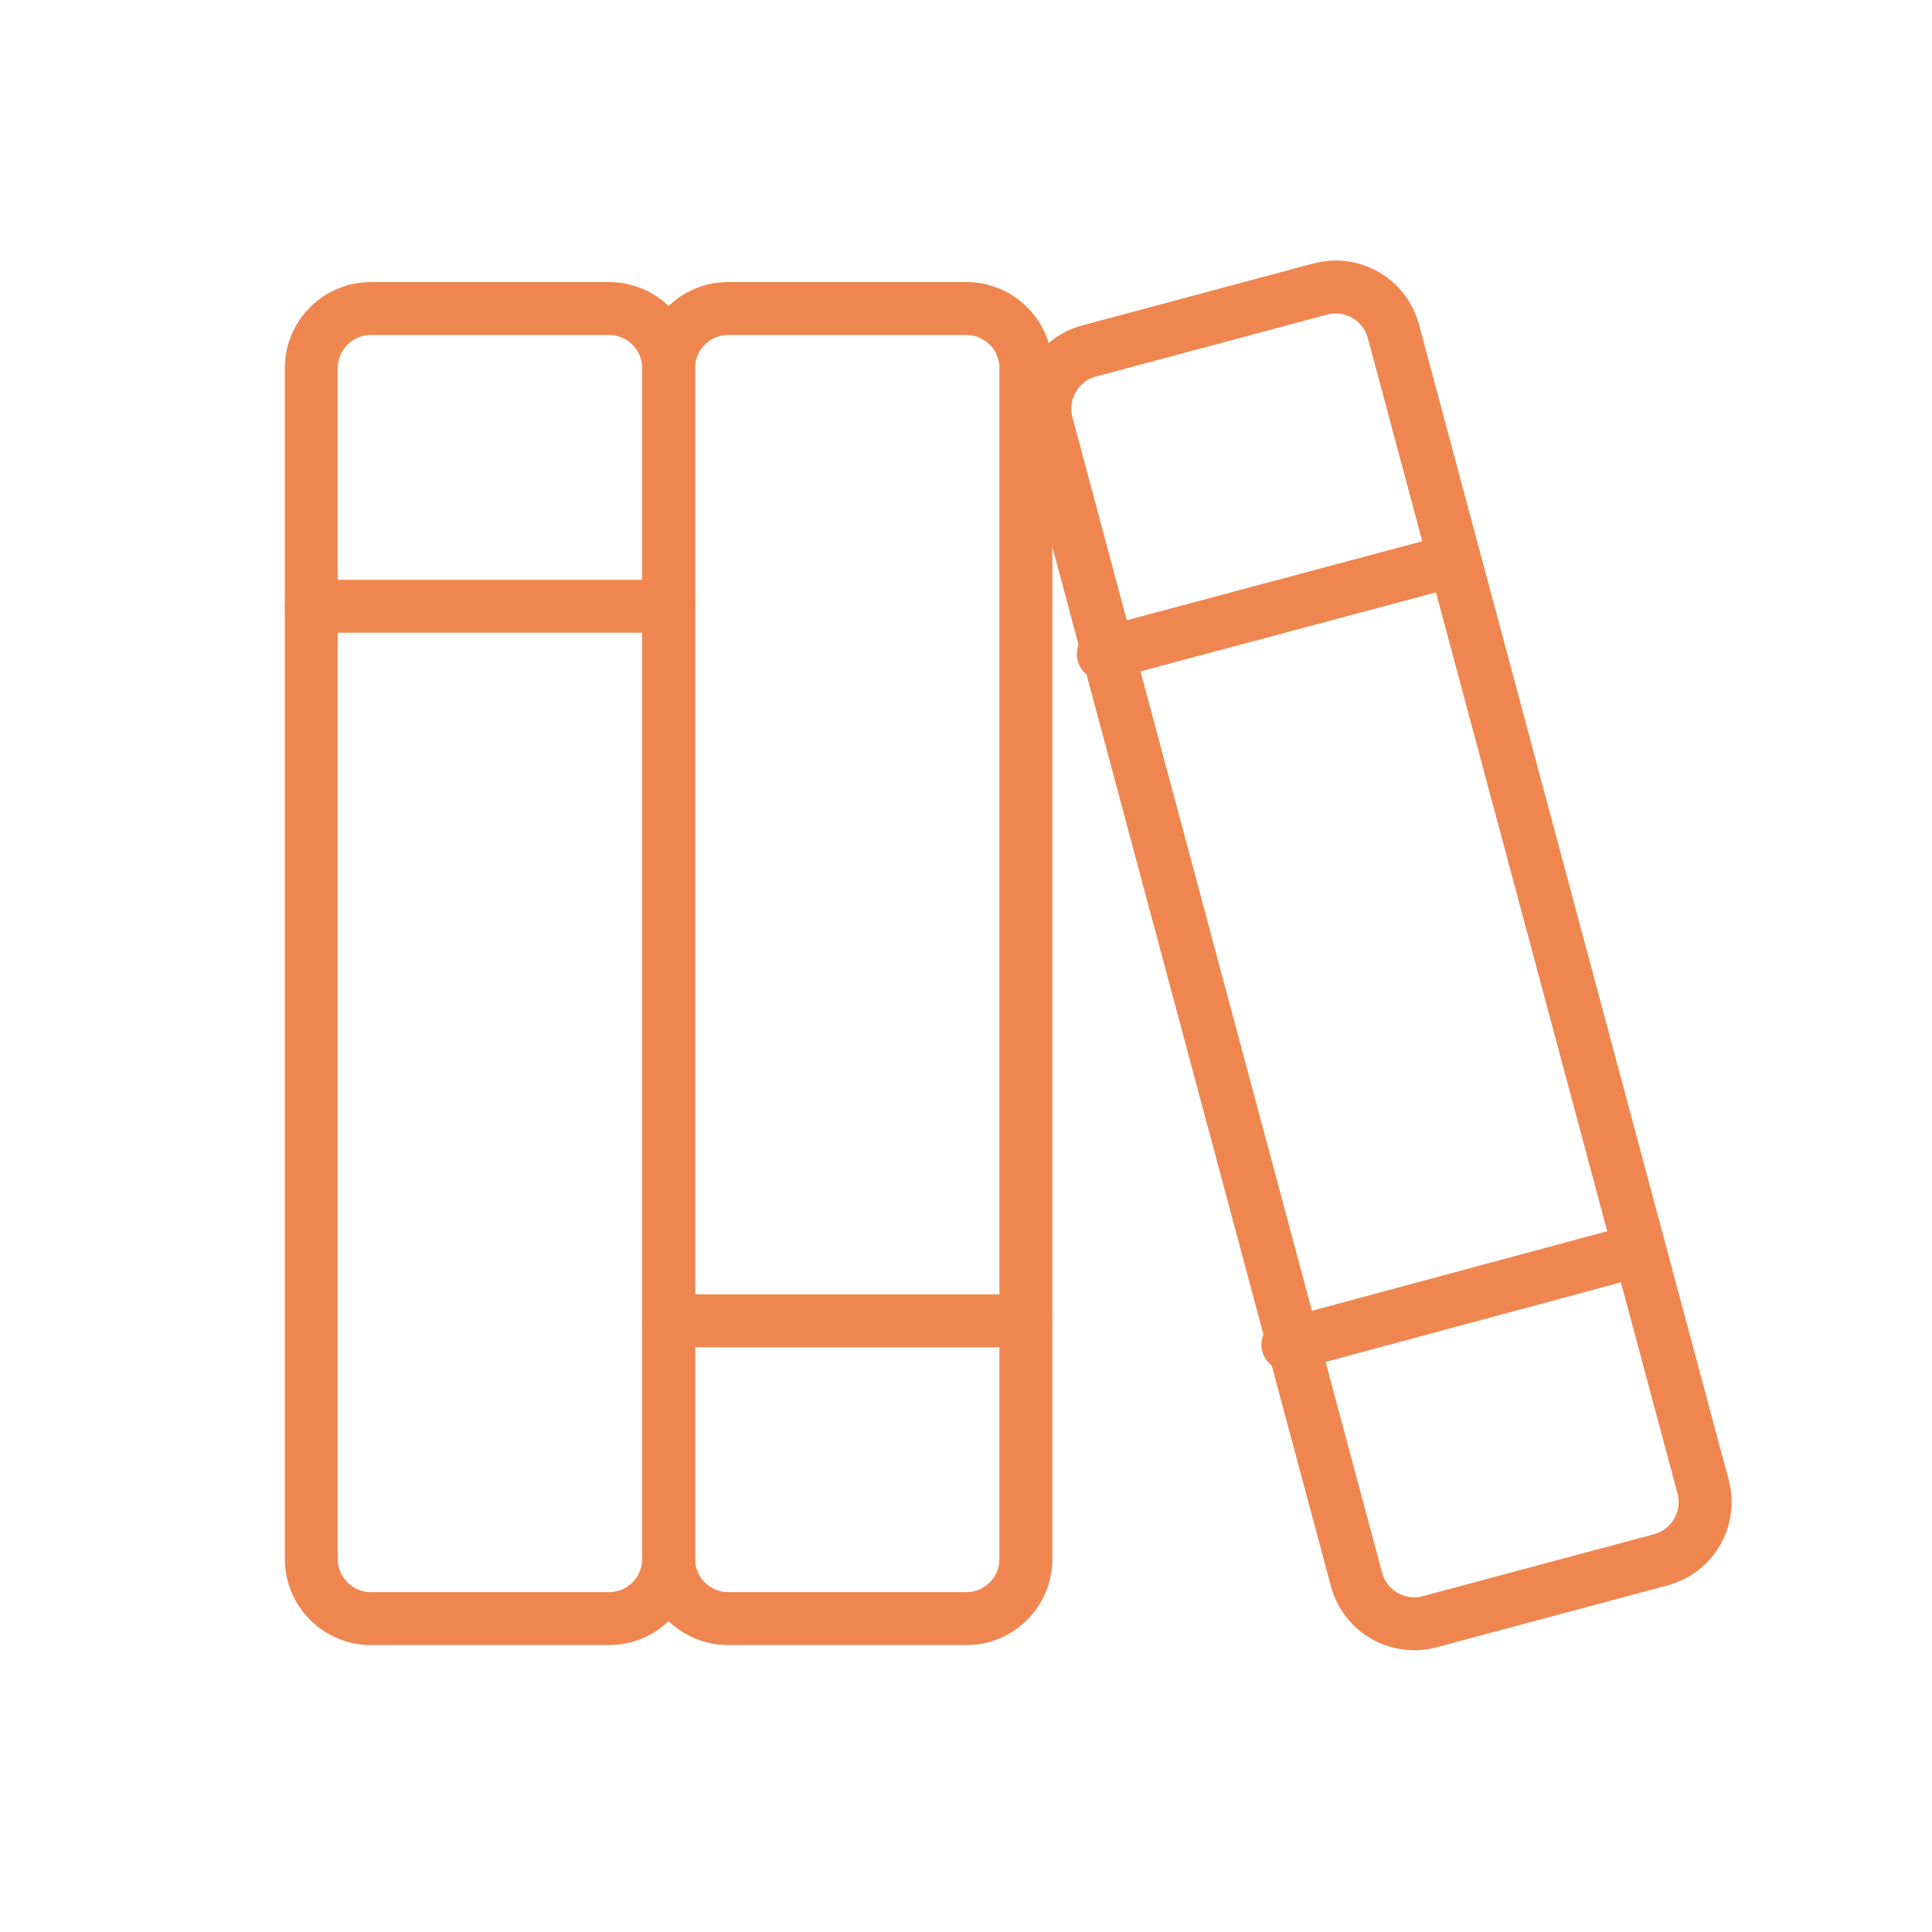 <svg xmlns="http://www.w3.org/2000/svg" width="73" height="73" viewBox="0 0 73 73" fill="none"><path d="M23.013 11.658H14.013C12.771 11.658 11.763 12.665 11.763 13.908V58.908C11.763 60.15 12.771 61.158 14.013 61.158H23.013C24.256 61.158 25.263 60.15 25.263 58.908V13.908C25.263 12.665 24.256 11.658 23.013 11.658Z" stroke="#EF864F" stroke-width="2" stroke-linecap="round" stroke-linejoin="round"></path><path d="M11.763 22.908H25.263" stroke="#EF864F" stroke-width="2" stroke-linecap="round" stroke-linejoin="round"></path><path d="M36.513 11.658H27.513C26.27 11.658 25.263 12.665 25.263 13.908V58.908C25.263 60.15 26.27 61.158 27.513 61.158H36.513C37.756 61.158 38.763 60.15 38.763 58.908V13.908C38.763 12.665 37.756 11.658 36.513 11.658Z" stroke="#EF864F" stroke-width="2" stroke-linecap="round" stroke-linejoin="round"></path><path d="M25.263 49.908H38.763" stroke="#EF864F" stroke-width="2" stroke-linecap="round" stroke-linejoin="round"></path><path d="M49.882 10.921L41.152 13.261C39.947 13.584 39.232 14.823 39.555 16.029L51.255 59.679C51.578 60.884 52.817 61.599 54.022 61.276L62.752 58.936C63.958 58.613 64.673 57.374 64.35 56.169L52.65 12.519C52.327 11.313 51.088 10.598 49.882 10.921Z" stroke="#EF864F" stroke-width="2" stroke-linecap="round" stroke-linejoin="round"></path><path d="M48.663 50.807L61.713 47.292" stroke="#EF864F" stroke-width="2" stroke-linecap="round" stroke-linejoin="round"></path><path d="M41.688 24.708L54.737 21.22" stroke="#EF864F" stroke-width="2" stroke-linecap="round" stroke-linejoin="round"></path></svg>